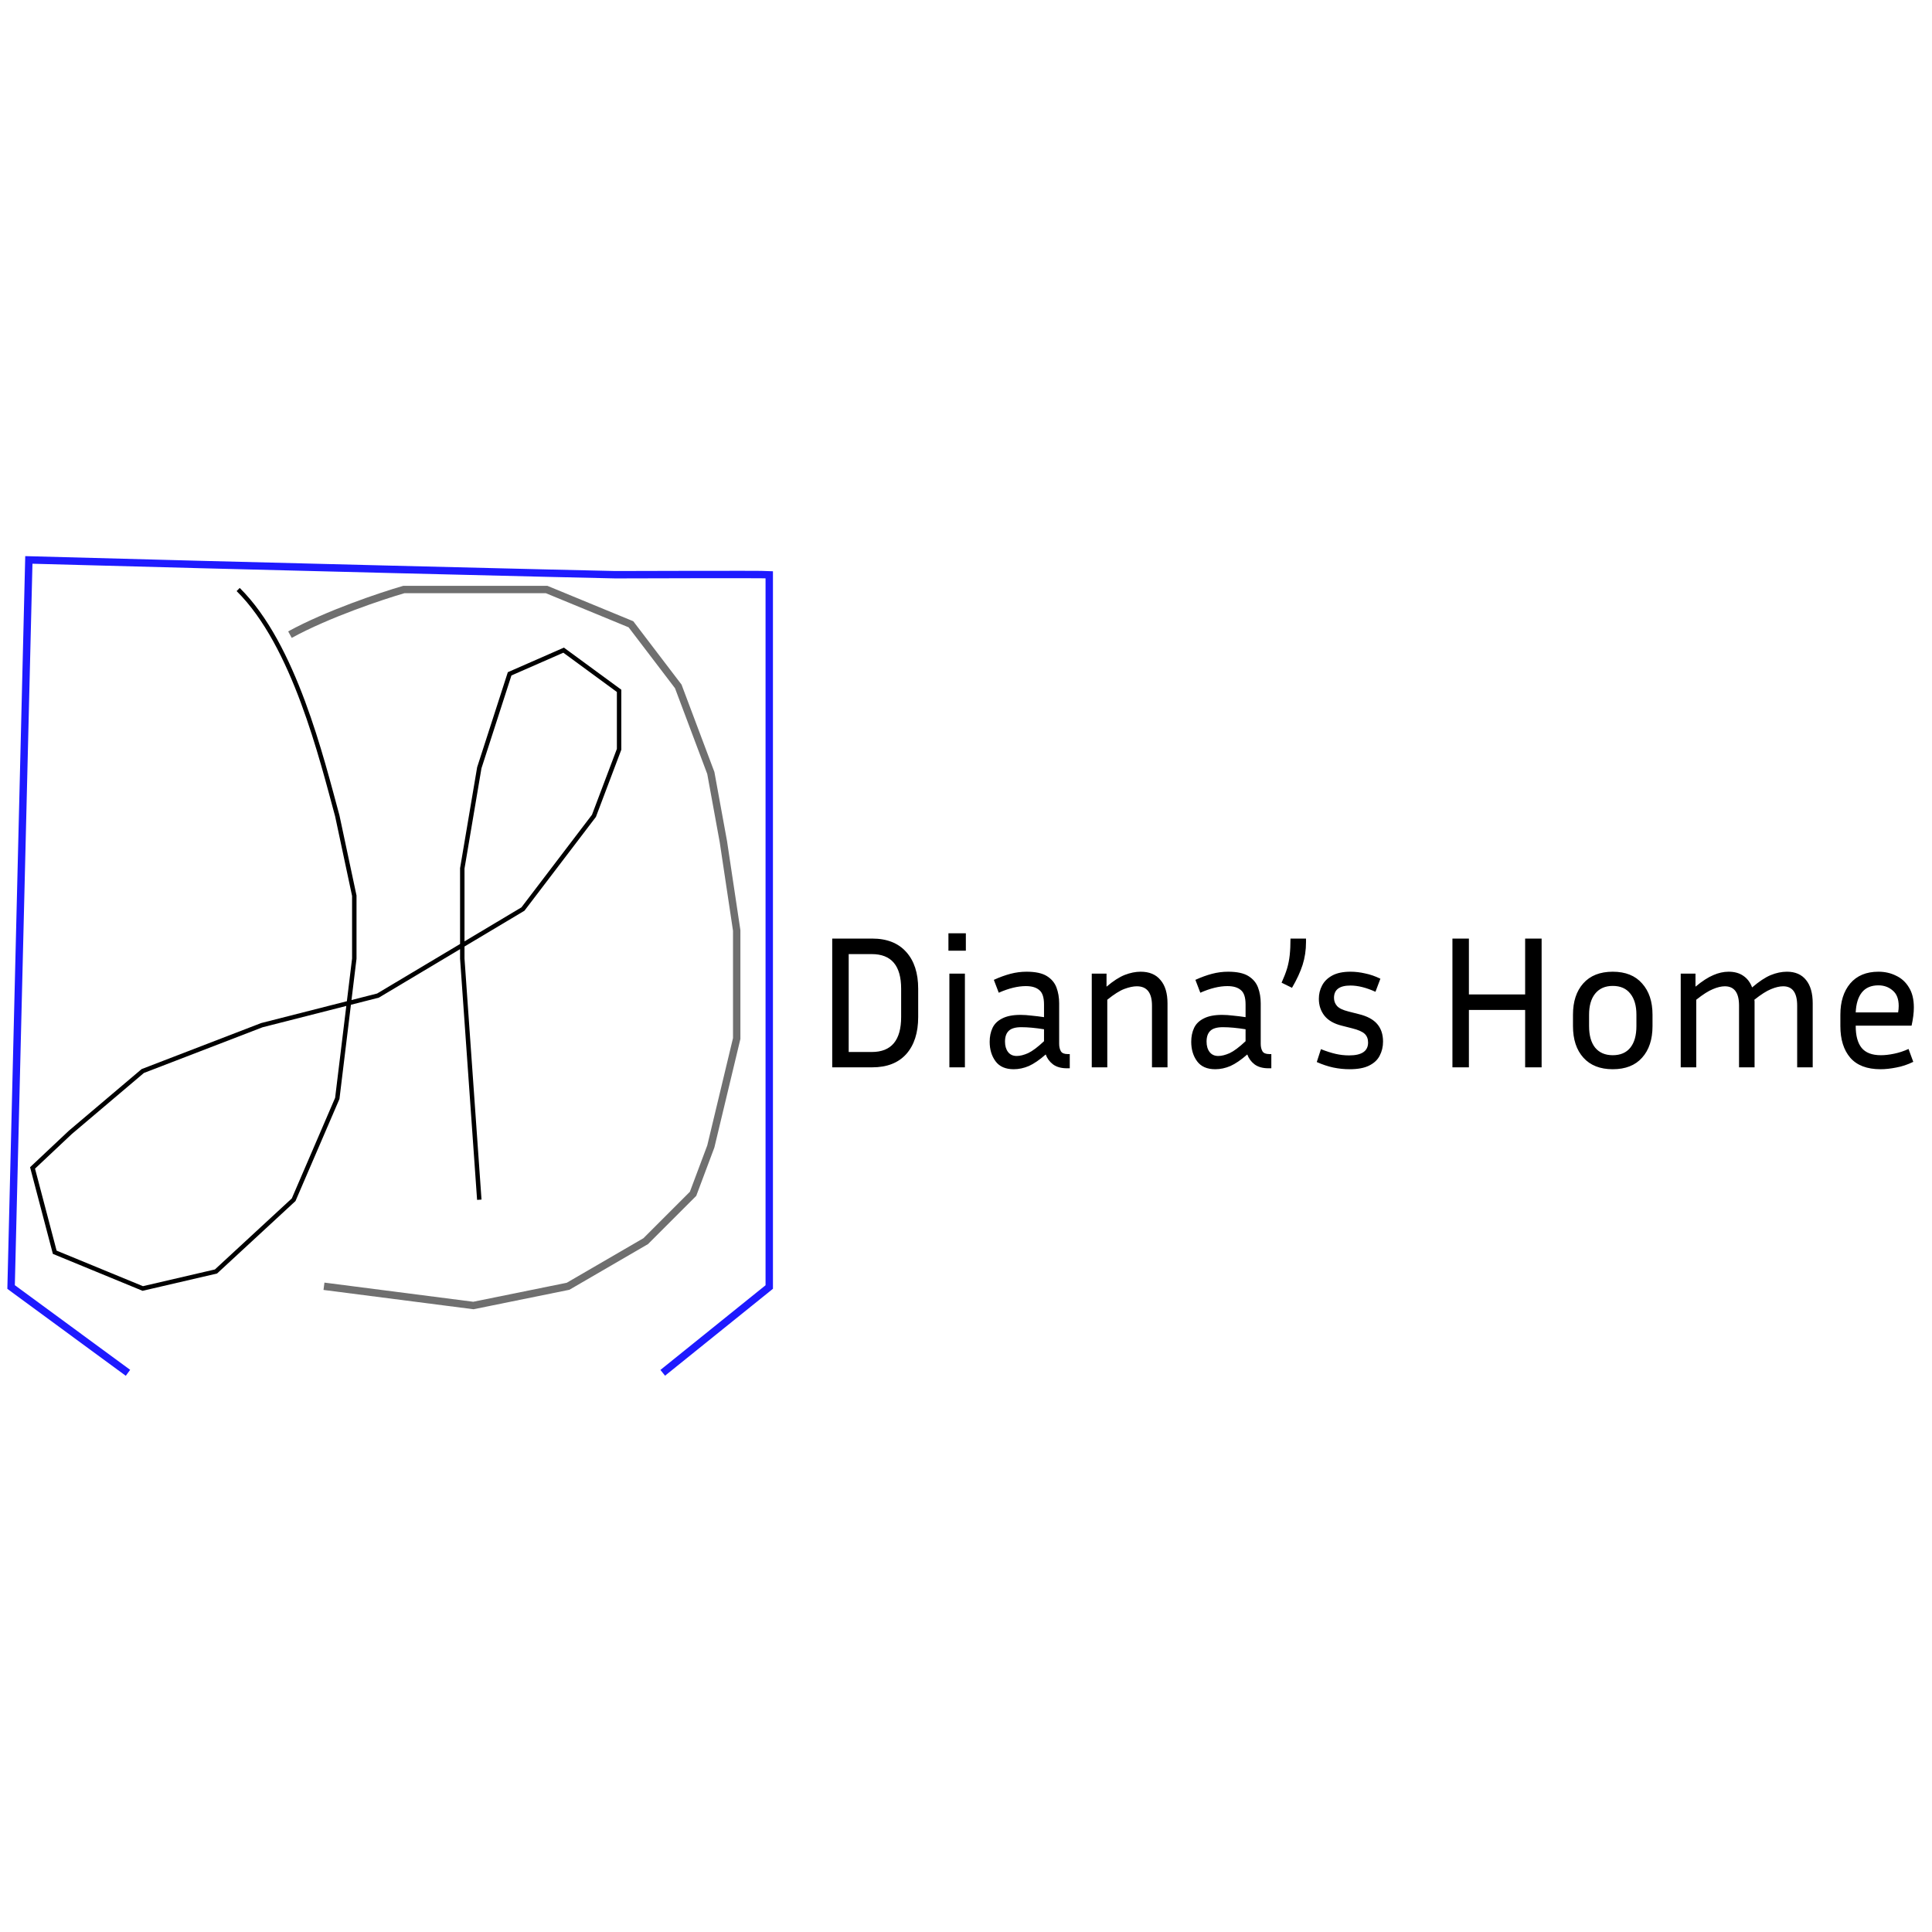 <svg width="150" height="150" viewBox="0 0 1306 563" fill="none"
	xmlns="http://www.w3.org/2000/svg">
	<g filter="url(#filter0_d_45_28)">
		<path d="M161 23C199 60.5 217.5 137.5 228 176L239.5 230V272.5L228 367L198.5 435.5L146 484L96.5 495.5L37 471L22 414L47.5 390L96.5 348.5L177 317.5L255.5 297.5L353.5 239L401.5 176L418.5 131V91.5L381 64L344.5 80L324 143.5L312.5 211.5V272.5L324 435.5" stroke="black" stroke-width="3"/>
		<path d="M86.5 552.5L7.5 494.5L19.5 3C149.667 6.667 411.134 13 416 13C421 13 515.167 12.667 520 13V265V494.5L448 552.5" stroke="#1E1AFF" stroke-width="5"/>
		<path d="M196 53.5C221.6 39.5 258 27.333 273 23H320H369.5L426.5 46.5L458.5 88.5L480.5 147L489 193.5L498 253.5V326.5L480.5 399.5L468.5 431.5L436.5 463.5L384 494L320 507L219 494" stroke="#6F6F6F" stroke-width="5"/>
		<path d="M562.568 346V258.96H589.576C599.56 258.96 607.24 261.989 612.616 268.048C617.992 274.021 620.68 282.299 620.68 292.88V311.952C620.68 322.619 617.992 330.981 612.616 337.04C607.24 343.013 599.56 346 589.576 346H562.568ZM589.32 269.456H573.704V335.632H589.32C602.547 335.632 609.16 327.739 609.16 311.952V292.88C609.16 277.264 602.547 269.456 589.32 269.456ZM652.9 267.152H641.124V255.376H652.9V267.152ZM652.26 346H641.764V282.64H652.26V346ZM721.225 346.64C717.3 346.64 714.142 345.744 711.753 343.952C709.449 342.16 707.828 339.941 706.889 337.296C702.708 340.965 698.91 343.568 695.497 345.104C692.084 346.555 688.67 347.28 685.257 347.28C679.71 347.28 675.614 345.488 672.969 341.904C670.324 338.32 669.001 333.925 669.001 328.72C669.001 325.221 669.641 322.107 670.921 319.376C672.201 316.645 674.377 314.512 677.449 312.976C680.521 311.355 684.66 310.544 689.865 310.544C692.169 310.544 694.686 310.715 697.417 311.056C700.148 311.312 702.921 311.653 705.737 312.08V303.504C705.737 298.725 704.67 295.483 702.537 293.776C700.489 291.984 697.46 291.088 693.449 291.088C687.988 291.088 681.886 292.581 675.145 295.568L671.817 286.864C675.742 285.072 679.497 283.707 683.081 282.768C686.665 281.829 690.292 281.36 693.961 281.36C699.934 281.36 704.5 282.341 707.657 284.304C710.814 286.267 712.99 288.869 714.185 292.112C715.38 295.355 715.977 298.896 715.977 302.736V330.128C715.977 332.091 716.361 333.755 717.129 335.12C717.897 336.4 719.433 337.04 721.737 337.04H723.145V346.64H721.225ZM679.369 328.592C679.369 331.493 680.052 333.84 681.417 335.632C682.782 337.424 684.745 338.32 687.305 338.32C689.524 338.32 692.084 337.68 694.985 336.4C697.886 335.035 701.47 332.347 705.737 328.336V320.272C699.934 319.333 694.814 318.864 690.377 318.864C686.452 318.864 683.636 319.675 681.929 321.296C680.222 322.917 679.369 325.349 679.369 328.592ZM768.478 291.216C766.089 291.216 763.273 291.813 760.03 293.008C756.873 294.203 753.033 296.635 748.51 300.304V346H738.014V282.64H747.998V291.472C752.521 287.632 756.617 284.987 760.286 283.536C764.041 282.085 767.625 281.36 771.038 281.36C776.926 281.36 781.406 283.237 784.478 286.992C787.635 290.661 789.214 295.909 789.214 302.736V346H778.718V304.272C778.718 295.568 775.305 291.216 768.478 291.216ZM857.475 346.64C853.55 346.64 850.392 345.744 848.003 343.952C845.699 342.16 844.078 339.941 843.139 337.296C838.958 340.965 835.16 343.568 831.747 345.104C828.334 346.555 824.92 347.28 821.507 347.28C815.96 347.28 811.864 345.488 809.219 341.904C806.574 338.32 805.251 333.925 805.251 328.72C805.251 325.221 805.891 322.107 807.171 319.376C808.451 316.645 810.627 314.512 813.699 312.976C816.771 311.355 820.91 310.544 826.115 310.544C828.419 310.544 830.936 310.715 833.667 311.056C836.398 311.312 839.171 311.653 841.987 312.08V303.504C841.987 298.725 840.92 295.483 838.787 293.776C836.739 291.984 833.71 291.088 829.699 291.088C824.238 291.088 818.136 292.581 811.395 295.568L808.067 286.864C811.992 285.072 815.747 283.707 819.331 282.768C822.915 281.829 826.542 281.36 830.211 281.36C836.184 281.36 840.75 282.341 843.907 284.304C847.064 286.267 849.24 288.869 850.435 292.112C851.63 295.355 852.227 298.896 852.227 302.736V330.128C852.227 332.091 852.611 333.755 853.379 335.12C854.147 336.4 855.683 337.04 857.987 337.04H859.395V346.64H857.475ZM815.619 328.592C815.619 331.493 816.302 333.84 817.667 335.632C819.032 337.424 820.995 338.32 823.555 338.32C825.774 338.32 828.334 337.68 831.235 336.4C834.136 335.035 837.72 332.347 841.987 328.336V320.272C836.184 319.333 831.064 318.864 826.627 318.864C822.702 318.864 819.886 319.675 818.179 321.296C816.472 322.917 815.619 325.349 815.619 328.592ZM882.84 258.96V261.392C882.84 266.768 882.072 271.888 880.536 276.752C879 281.531 876.611 286.693 873.368 292.24L866.328 288.784C867.949 285.2 869.187 282 870.04 279.184C870.893 276.283 871.491 273.253 871.832 270.096C872.173 266.939 872.344 263.227 872.344 258.96H882.84ZM912.002 337.936C920.535 337.936 924.802 335.035 924.802 329.232C924.802 326.757 924.034 324.795 922.498 323.344C920.962 321.893 918.146 320.656 914.05 319.632L907.01 317.84C901.805 316.56 897.922 314.341 895.362 311.184C892.802 307.941 891.522 304.101 891.522 299.664C891.522 296.421 892.247 293.435 893.698 290.704C895.149 287.888 897.453 285.627 900.61 283.92C903.767 282.213 907.863 281.36 912.898 281.36C916.141 281.36 919.426 281.744 922.754 282.512C926.167 283.195 929.623 284.389 933.122 286.096L929.794 294.928C923.565 292.112 917.933 290.704 912.898 290.704C905.474 290.704 901.762 293.477 901.762 299.024C901.762 301.157 902.445 302.992 903.81 304.528C905.175 306.064 907.735 307.301 911.49 308.24L918.53 310.032C924.162 311.397 928.301 313.616 930.946 316.688C933.591 319.76 934.914 323.728 934.914 328.592C934.914 332.091 934.146 335.291 932.61 338.192C931.159 341.008 928.77 343.227 925.442 344.848C922.199 346.469 917.805 347.28 912.258 347.28C908.589 347.28 904.919 346.896 901.25 346.128C897.666 345.36 893.954 344.123 890.114 342.416L892.93 333.712C896.599 335.163 899.927 336.229 902.914 336.912C905.901 337.595 908.93 337.936 912.002 337.936ZM1030.97 346V307.216H992.954V346H981.818V258.96H992.954V296.72H1030.97V258.96H1042.11V346H1030.97ZM1117.07 310.416V318.096C1117.07 327.141 1114.72 334.267 1110.03 339.472C1105.42 344.677 1098.8 347.28 1090.19 347.28C1081.65 347.28 1075.04 344.677 1070.35 339.472C1065.65 334.267 1063.31 327.141 1063.31 318.096V310.416C1063.31 301.541 1065.61 294.501 1070.22 289.296C1074.91 284.005 1081.57 281.36 1090.19 281.36C1098.8 281.36 1105.42 284.005 1110.03 289.296C1114.72 294.501 1117.07 301.541 1117.07 310.416ZM1106.19 310.416C1106.19 304.357 1104.82 299.621 1102.09 296.208C1099.36 292.709 1095.39 290.96 1090.19 290.96C1085.07 290.96 1081.1 292.709 1078.28 296.208C1075.55 299.621 1074.19 304.357 1074.19 310.416V318.096C1074.19 324.411 1075.55 329.275 1078.28 332.688C1081.1 336.101 1085.07 337.808 1090.19 337.808C1095.39 337.808 1099.36 336.101 1102.09 332.688C1104.82 329.275 1106.19 324.411 1106.19 318.096V310.416ZM1165.96 291.216C1163.57 291.216 1160.89 291.856 1157.9 293.136C1154.91 294.331 1151.16 296.72 1146.64 300.304V346H1136.14V282.64H1146.12V291.472C1150.65 287.717 1154.66 285.115 1158.16 283.664C1161.65 282.128 1165.11 281.36 1168.52 281.36C1172.53 281.36 1175.86 282.299 1178.51 284.176C1181.15 285.968 1183.12 288.571 1184.4 291.984C1189.09 287.973 1193.27 285.2 1196.94 283.664C1200.69 282.128 1204.36 281.36 1207.95 281.36C1213.58 281.36 1217.89 283.237 1220.88 286.992C1223.86 290.661 1225.36 295.909 1225.36 302.736V346H1214.86V304.272C1214.86 295.568 1211.7 291.216 1205.39 291.216C1203 291.216 1200.27 291.856 1197.19 293.136C1194.21 294.331 1190.45 296.72 1185.93 300.304C1186.02 300.645 1186.06 301.029 1186.06 301.456C1186.06 301.883 1186.06 302.309 1186.06 302.736V346H1175.56V304.272C1175.56 295.568 1172.36 291.216 1165.96 291.216ZM1293.34 342.288C1289.5 344.165 1285.66 345.445 1281.82 346.128C1277.98 346.896 1274.44 347.28 1271.2 347.28C1262.07 347.28 1255.24 344.677 1250.72 339.472C1246.28 334.267 1244.06 327.141 1244.06 318.096V310.416C1244.06 301.627 1246.28 294.587 1250.72 289.296C1255.24 284.005 1261.6 281.36 1269.79 281.36C1274.14 281.36 1278.11 282.256 1281.69 284.048C1285.36 285.755 1288.26 288.4 1290.4 291.984C1292.62 295.483 1293.73 300.005 1293.73 305.552C1293.73 309.136 1293.21 313.232 1292.19 317.84H1254.43V318.096C1254.43 324.581 1255.75 329.488 1258.4 332.816C1261.13 336.144 1265.48 337.808 1271.45 337.808C1274.18 337.808 1277.17 337.467 1280.41 336.784C1283.74 336.101 1286.98 335.035 1290.14 333.584L1293.34 342.288ZM1269.79 290.576C1264.84 290.576 1261.09 292.197 1258.53 295.44C1256.05 298.597 1254.69 303.077 1254.43 308.88H1283.1C1283.36 307.344 1283.49 305.893 1283.49 304.528C1283.49 299.749 1282.12 296.251 1279.39 294.032C1276.74 291.728 1273.54 290.576 1269.79 290.576Z" fill="black"/>
	</g>
	<defs>
		<filter id="filter0_d_45_28" x="0.969" y="0.43" width="1296.76" height="562.085" filterUnits="userSpaceOnUse" color-interpolation-filters="sRGB">
			<feFlood flood-opacity="0" result="BackgroundImageFix"/>
			<feColorMatrix in="SourceAlpha" type="matrix" values="0 0 0 0 0 0 0 0 0 0 0 0 0 0 0 0 0 0 127 0" result="hardAlpha"/>
			<feOffset dy="4"/>
			<feGaussianBlur stdDeviation="2"/>
			<feComposite in2="hardAlpha" operator="out"/>
			<feColorMatrix type="matrix" values="0 0 0 0 0 0 0 0 0 0 0 0 0 0 0 0 0 0 0.25 0"/>
			<feBlend mode="normal" in2="BackgroundImageFix" result="effect1_dropShadow_45_28"/>
			<feBlend mode="normal" in="SourceGraphic" in2="effect1_dropShadow_45_28" result="shape"/>
		</filter>
	</defs>
</svg>
